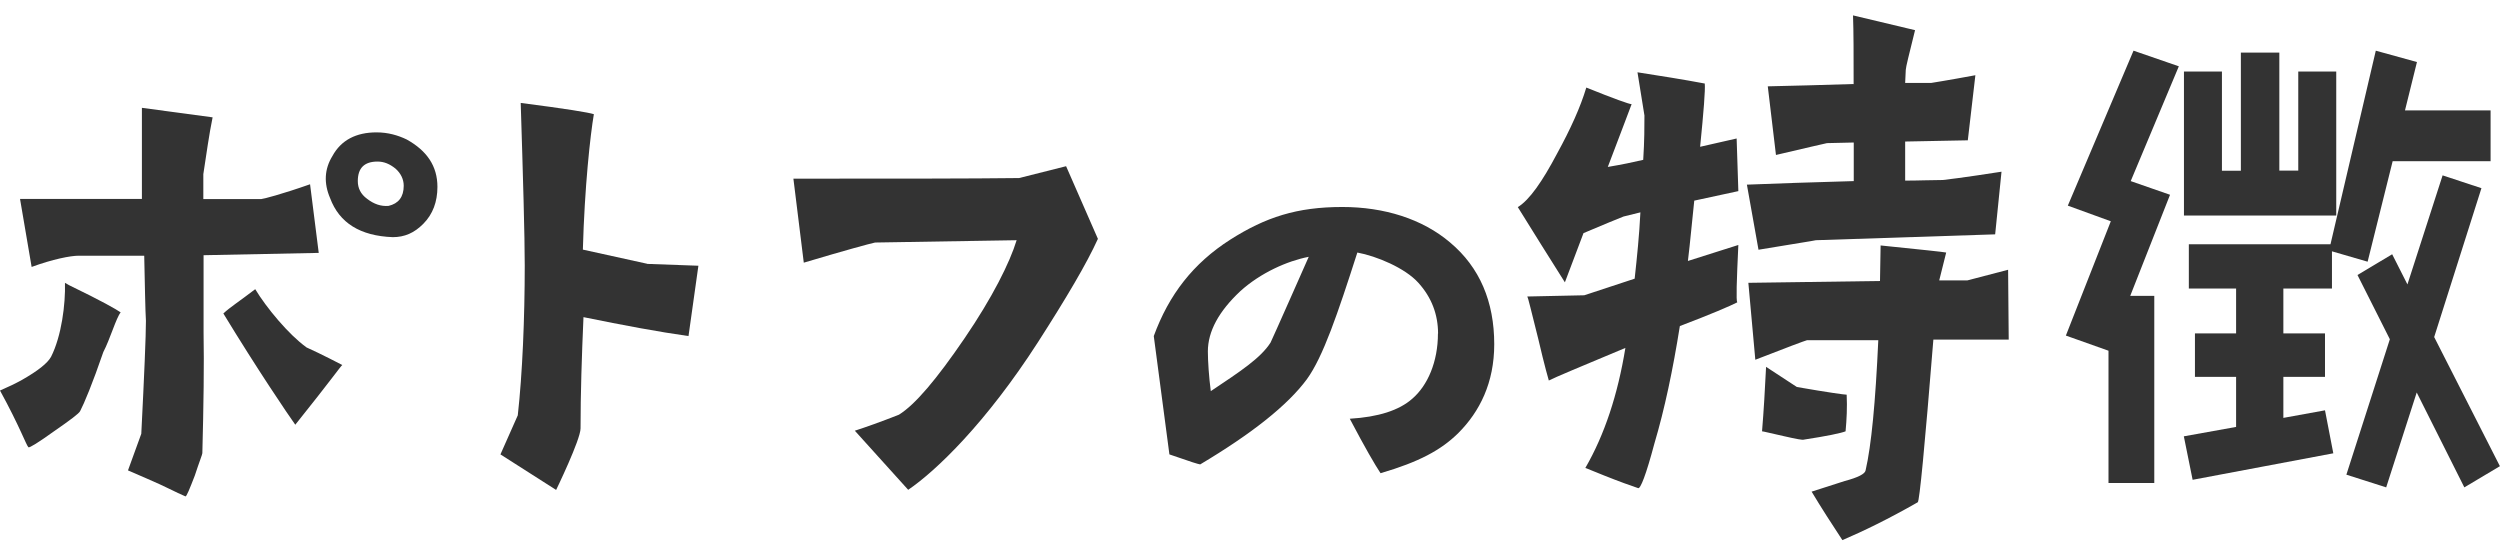 <?xml version="1.0" encoding="UTF-8"?>
<svg id="a" data-name="レイヤー_1" xmlns="http://www.w3.org/2000/svg" viewBox="0 0 204.72 45.49">
  <defs>
    <style>
      .b {
        fill: none;
      }

      .c {
        fill: #333;
      }
    </style>
  </defs>
  <g>
    <path class="c" d="M2.33,36.63c-.19-.19-.71-1.7-2.33-4.65.67-.29,1.28-.58,1.8-.87,1.28-.73,2.09-1.36,2.38-1.89.86-1.7,1.19-4.31,1.14-6.06l.33.19c2.71,1.31,3.89,1.99,4.23,2.23-.38.48-.86,2.18-1.42,3.25-.9,2.62-1.57,4.21-1.9,4.84-.09.19-.81.73-2.14,1.65-1.28.92-2,1.36-2.09,1.31ZM16.67,20.88v6.35c.05,2.57,0,6.06-.1,9.88,0,.1-.24.68-.62,1.84-.43,1.11-.67,1.7-.76,1.7-.81-.34-1.66-.82-3.14-1.45l-1.57-.68,1.09-3c.24-4.75.38-8.04.38-9.25-.05-.73-.09-3.05-.14-5.33h-5.37c-.67,0-2.14.29-3.85.92l-.95-5.57h9.98v-7.46l5.79.78c-.29,1.4-.52,3.1-.76,4.65v2.04h4.75c.14,0,1.66-.39,3.99-1.21l.71,5.62-9.45.19ZM25.08,28.44c1.19.53,2.95,1.45,2.95,1.45-.14.1-.9,1.21-3.85,4.89-.62-.87-3.09-4.51-5.89-9.11.57-.53,1.28-.97,2.61-1.99.9,1.5,2.75,3.73,4.18,4.75ZM35.82,15.31c0,1.21-.38,2.23-1.14,3-.76.78-1.57,1.11-2.52,1.11-2.66-.1-4.37-1.16-5.13-3.2-.52-1.21-.47-2.37.19-3.44.71-1.31,1.95-1.94,3.61-1.94.95,0,1.76.24,2.47.58,1.66.92,2.52,2.18,2.52,3.88ZM33.06,15.21c0-.53-.24-1.02-.67-1.4-.48-.39-.95-.58-1.47-.58-1.09,0-1.62.53-1.62,1.6,0,.58.24,1.07.76,1.45.57.44,1.14.63,1.76.58.81-.19,1.24-.73,1.24-1.65Z"/>
    <path class="c" d="M53.01,21.61l4.18.15-.81,5.76c-2.42-.34-5.27-.87-8.6-1.55-.14,3.2-.24,6.25-.24,9.11,0,.92-2,5.04-2,5.04l-4.56-2.91,1.42-3.2c.38-3.39.57-7.99.57-12.26,0-2.42-.14-7.27-.33-13.32,3.75.48,5.56.78,5.99.92-.29,1.7-.76,5.96-.9,11.09l5.27,1.16Z"/>
    <path class="c" d="M89.9,19.57c-.9,1.99-2.56,4.8-4.89,8.43-4.27,6.64-8.36,10.56-10.64,12.11l-4.37-4.84c.9-.29,2.14-.73,3.61-1.31,1.33-.82,3.09-2.91,5.37-6.25s3.71-6.2,4.27-8.04l-11.59.19c-.47.1-2.42.63-5.84,1.65l-.85-6.88c8.69,0,14.49,0,18.48-.05l3.85-.97,2.61,5.96Z"/>
    <path class="c" d="M117.76,27.32c0-1.55-.52-2.96-1.62-4.17-1.09-1.21-3.42-2.18-4.99-2.47-1.62,5.04-2.8,8.53-4.13,10.37-1.57,2.13-4.51,4.46-8.74,6.98-.24-.05-.57-.14-2.52-.82l-1.28-9.69c1.24-3.39,3.23-5.96,6.27-7.9,2.9-1.84,5.46-2.67,9.17-2.67,3.42,0,6.55.97,8.83,2.91,2.42,2.03,3.61,4.84,3.61,8.33,0,3.15-1.19,5.52-2.94,7.27-1.43,1.41-3.23,2.37-6.37,3.29-.48-.73-1.24-2.03-2.52-4.46,2.33-.14,4.04-.68,5.13-1.65,1.24-1.07,2.09-3,2.09-5.33ZM107.17,21.03c-1.76.34-3.94,1.31-5.6,2.81-1.76,1.65-2.66,3.29-2.66,4.94,0,.78.09,2.13.24,3.25,2.47-1.65,4.08-2.71,4.89-3.97.09-.15,3.13-7.03,3.13-7.03Z"/>
    <path class="c" d="M128.14,23.11c-1.28-2.04-2.57-4.07-3.85-6.15.95-.58,2-2.08,3.23-4.41,1.09-1.99,1.9-3.78,2.38-5.38,2.28.92,3.52,1.36,3.71,1.36-.19.53-.85,2.23-1.95,5.14,1.14-.19,2.09-.39,2.9-.58.1-1.55.1-2.76.1-3.63l-.57-3.54c1.85.29,3.71.58,5.51.92.05.53-.09,2.28-.38,5.18l2.99-.68.14,4.31-3.61.78c-.19,1.74-.33,3.39-.52,4.94l4.13-1.31c-.14,3-.19,4.55-.09,4.7-.57.29-2.14.97-4.7,1.94-.57,3.58-1.24,6.78-2.09,9.64-.67,2.52-1.14,3.73-1.33,3.63-.57-.19-1.52-.53-2.75-1.02-1-.39-1.52-.63-1.57-.63,1.57-2.71,2.66-6.01,3.28-9.83-3.71,1.55-5.79,2.42-6.27,2.67,0,0-.33-1.11-.86-3.39-.57-2.28-.85-3.44-.9-3.49l4.66-.1,4.13-1.36c.19-1.74.38-3.58.47-5.43l-1.38.34c-.47.19-1.57.63-3.28,1.36l-1.52,4.02ZM151.8,14.82v-3.15l-2.19.05c-.29.05-1.66.39-4.18.97l-.67-5.62c2-.05,4.37-.1,7.03-.19,0-2.42,0-4.26-.05-5.62l5.08,1.21c-.48,1.94-.76,3.05-.76,3.25l-.05,1.07h2.14s1.23-.19,3.61-.63l-.62,5.33-5.13.1v3.2c1.09,0,2.14-.05,3.09-.05.05,0,1.66-.19,4.8-.68l-.52,5.13-14.68.48c-.19.05-1.76.29-4.7.78l-.95-5.33c2.42-.1,5.32-.19,8.74-.29ZM161.11,22.96s1.14-.29,3.33-.87l.05,5.72h-6.17c-.71,8.82-1.14,13.27-1.28,13.32-2.38,1.36-4.46,2.37-6.17,3.1-.86-1.31-1.71-2.62-2.52-3.97.9-.29,1.8-.58,2.71-.87,1.09-.29,1.66-.58,1.71-.87.47-2.03.81-5.57,1.04-10.66h-5.84c-.19.05-1.62.58-4.23,1.6l-.57-6.3c3.13-.05,6.7-.1,10.78-.15l.05-2.91c3.33.34,5.13.53,5.37.58l-.57,2.28h2.33ZM146.05,35.71c-1.09-.24-1.66-.39-1.76-.39.14-1.7.24-3.44.33-5.28l2.52,1.65c2.52.44,3.9.63,4.08.63.05,1.02,0,2.04-.09,3-.38.15-1.52.39-3.42.68-.05.05-.62-.05-1.66-.29Z"/>
    <path class="c" d="M178.42,5.43l-3.94,9.4,3.22,1.12-3.26,8.28h1.97v15.32h-3.75v-10.83l-3.49-1.24,3.68-9.36-3.52-1.28,5.38-12.69,3.71,1.28ZM203.96,13.2h-8.03l-2.05,8.23-2.92-.85v3.05h-3.98v3.67h3.41v3.56h-3.41v3.36l3.41-.62.68,3.52-11.52,2.17-.72-3.56,4.28-.77v-4.1h-3.37v-3.56h3.37v-3.67h-3.87v-3.63h11.6l3.71-15.85,3.37.93-.98,3.96h7.01v4.15ZM191.31,17.65h-12.47V5.86h3.11v8.12h1.55V4.31h3.15v9.66h1.55V5.86h3.11v11.79ZM204.72,38.17l-2.92,1.74-3.9-7.77-2.5,7.77-3.26-1.04,3.56-11.09-2.65-5.26,2.84-1.7,1.25,2.47,2.88-8.93,3.18,1.05-3.87,12.19,5.38,10.57Z"/>
  </g>
  <rect class="b" width="204.72" height="45.49"/>
</svg>